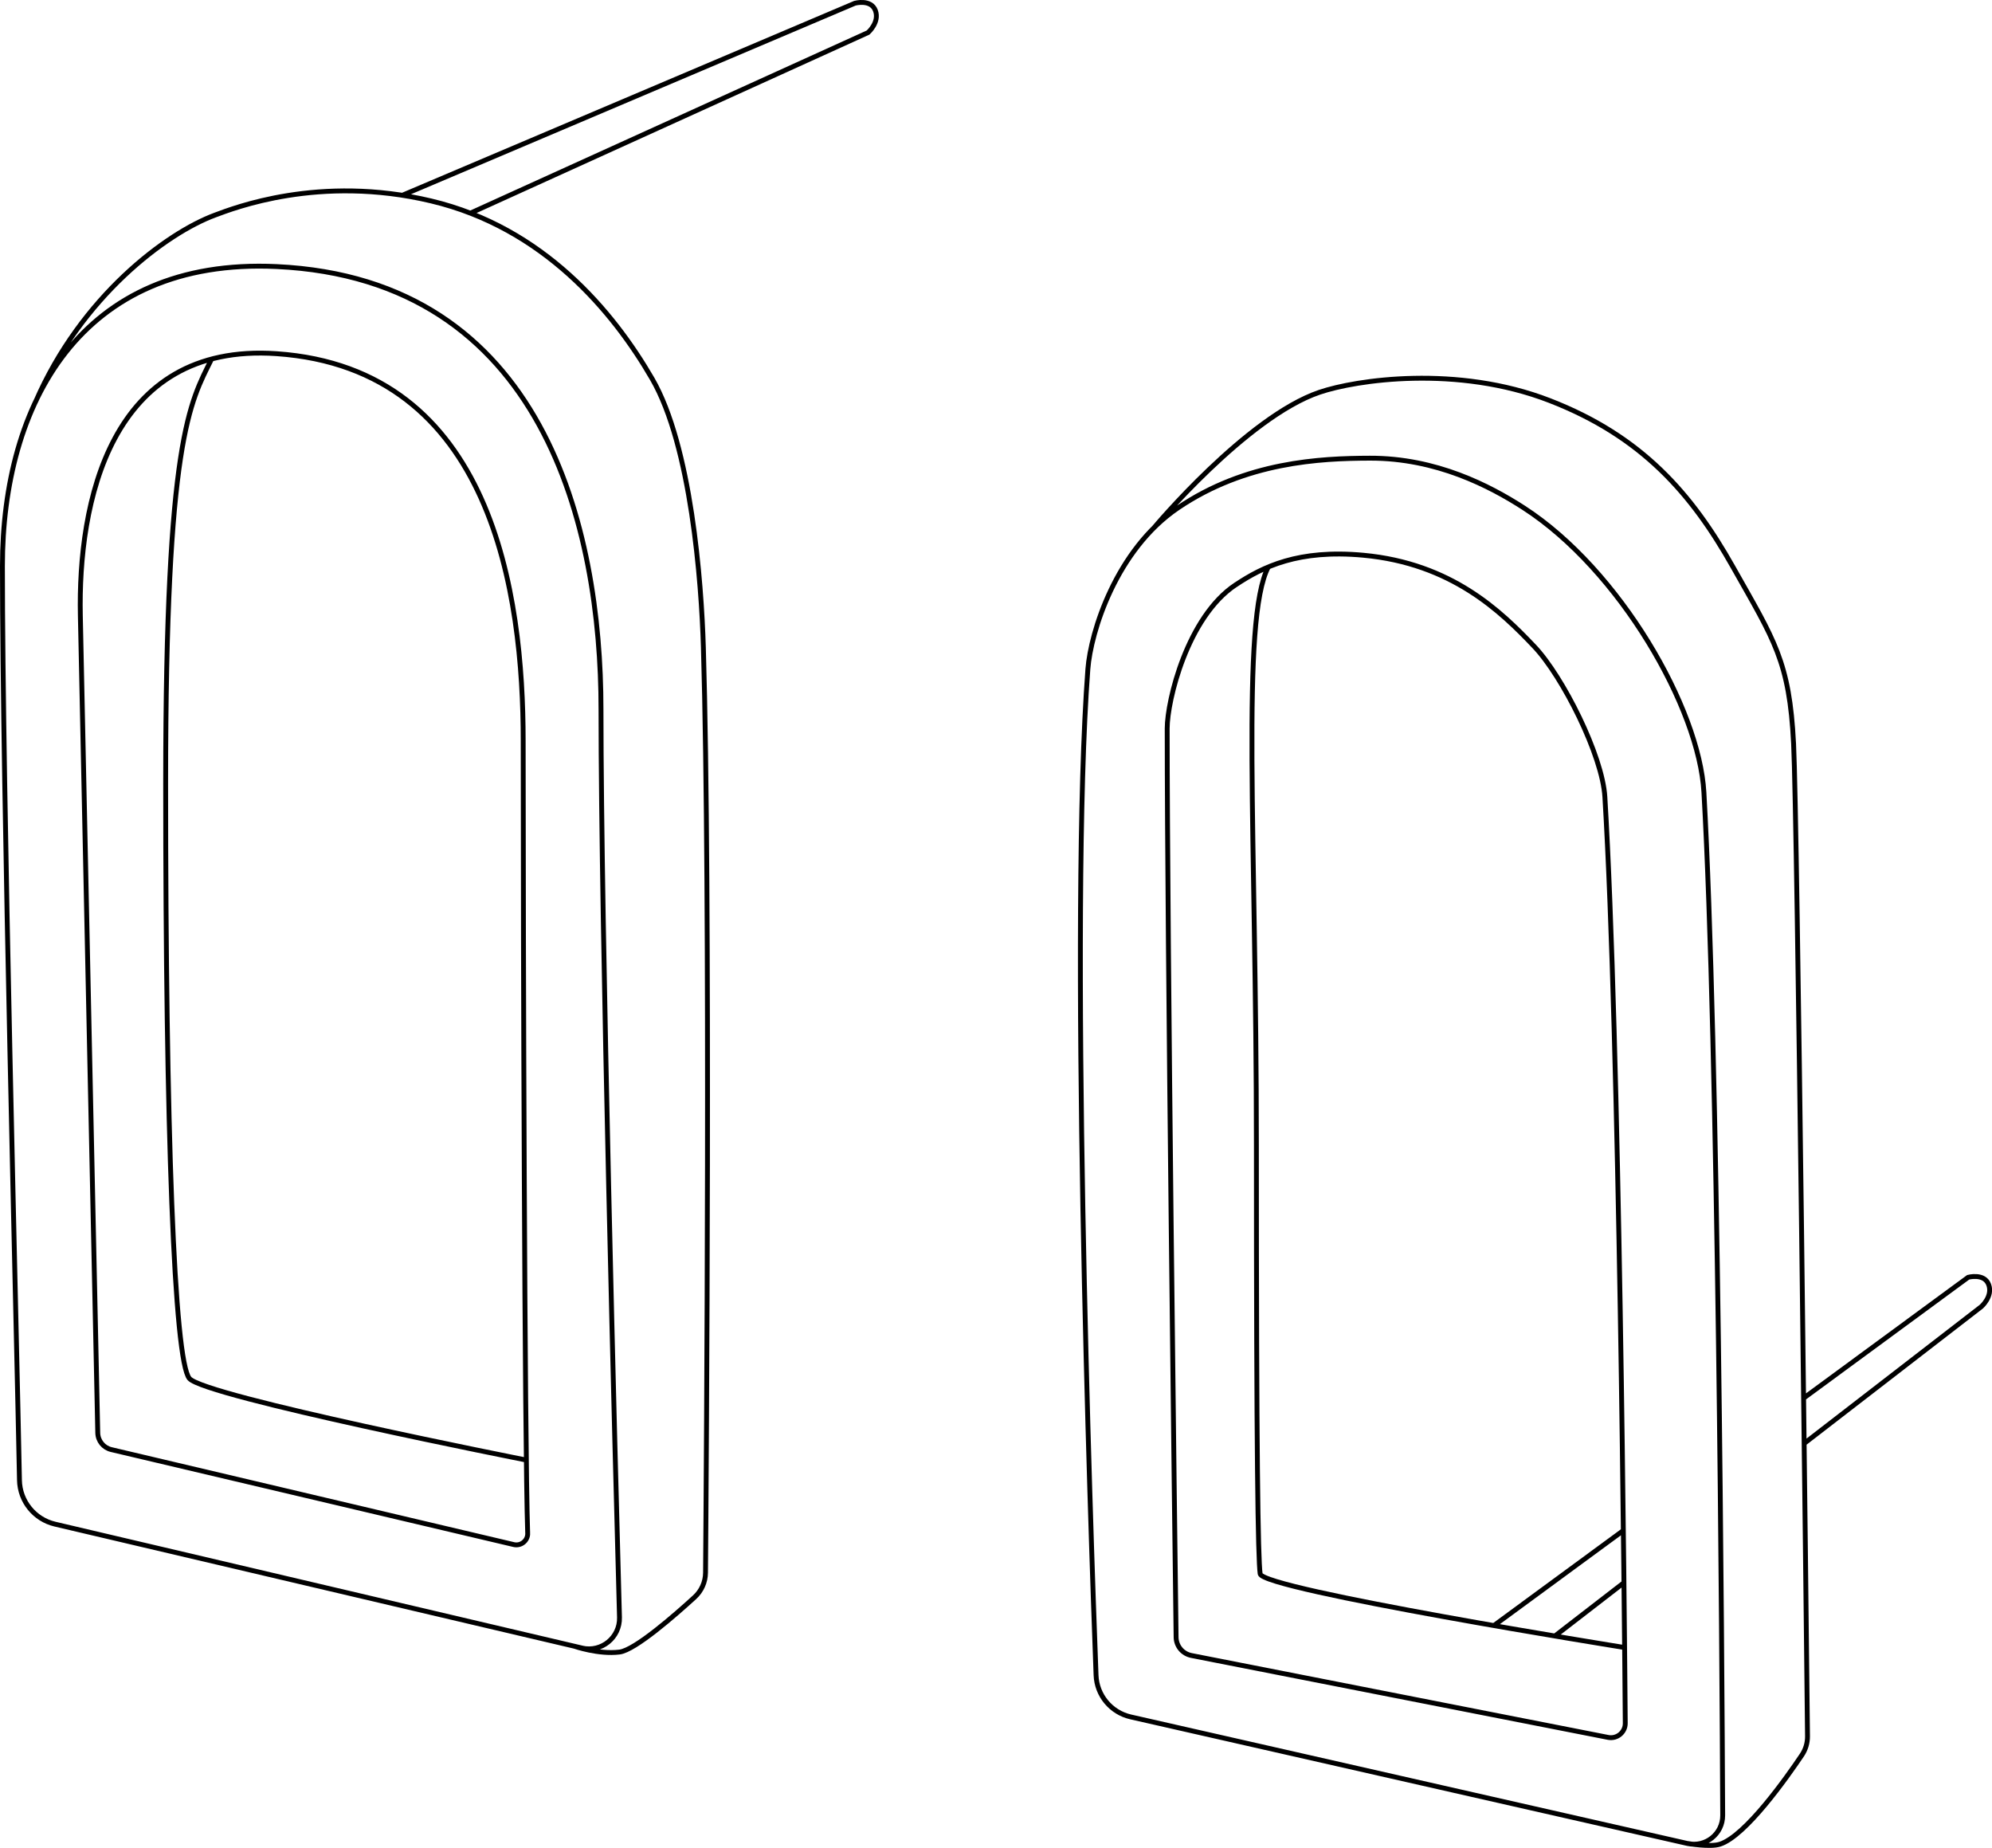 <svg viewBox="0 0 409.34 379.68" xmlns="http://www.w3.org/2000/svg" id="_图层_2"><defs><style>.cls-1{fill:none;stroke:#000;stroke-miterlimit:10;}</style></defs><g id="ARC-PETIT-Earring"><path d="m119.58,338.61l-108.28-25.45c-4.21-.99-7.22-4.71-7.3-9.03-.56-29.8-3.5-142.21-3.5-187.84,0-33.21,16.02-63.41,56.33-61.52,54.91,2.56,66.67,53.76,66.67,90.98,0,44.27,2.95,155.54,3.8,186.58.11,4.12-3.71,7.23-7.72,6.29Zm-11.15-23.6c-.62-19.01-.92-121.82-.92-162.77,0-30.12-6.24-76.5-50.67-79.57-34.37-2.38-40.81,30.83-40.33,53.81.88,42.11,3.18,149.33,3.58,167.94.04,1.64,1.17,3.04,2.77,3.42l82.71,19.52c1.5.35,2.92-.81,2.87-2.35Zm9.62,23.24s4.95,1.73,9.26,1.19c3.21-.4,11.44-7.62,15.42-11.26,1.42-1.3,2.23-3.11,2.25-5.03.16-20.34,1.05-140.06-.44-190.1-.4-13.55-2.51-41.38-10.53-55.23s-22.37-31.04-45.4-36.53-40.7,1.53-44.39,2.89c-10.05,3.71-27.51,16.73-36.88,38.32m36.14-8.73c-4.44,8.98-9.44,16.39-9.44,87.18s1.74,118.58,4.88,122.28,69.22,16.76,69.22,16.76m-11.47-256.2L178.38,6.69s2.41-2.11,1.51-4.52-4.21-1.51-4.21-1.51l-92.97,39.45" class="cls-1"></path><path d="m225.23,344.18c-1.16-30.96-5.5-155.92-1.68-206.71.58-7.64,5.82-24.5,18.5-33.11,13.96-9.47,29.25-10.19,39.44-10.22,13.63-.04,24.67,5.71,31.65,10.22,19.74,12.77,36.03,41.16,37,58.43,2.96,52.51,3.72,178.33,3.86,210.2.02,3.81-3.51,6.63-7.22,5.79l-114.43-26.01c-4.05-.92-6.97-4.44-7.12-8.58Zm28.67-224.01c-9.88,6.57-14.05,23.7-14.05,29.51,0,42.91,1.56,165.48,1.83,186.71.02,1.84,1.33,3.4,3.14,3.76l85.64,16.83c1.83.36,3.53-1.05,3.52-2.91-.17-22.14-1.18-140.26-4.19-190.33-.51-8.52-8.64-24.73-14.52-30.92-6.86-7.22-16.97-17.06-35.13-18.74-13.33-1.23-20.63,2.36-26.23,6.09Zm6.73-3.68c-5.68,10.82-2.45,55.58-2.45,118.94s.33,84.71.77,87.94,74.87,15.14,74.87,15.14m12.97,40.26s4.62.81,6.65.15c5.28-1.71,13.76-13.73,16.84-18.32.76-1.14,1.16-2.47,1.15-3.84-.22-20.58-2.07-187.99-2.86-203.94-.85-16.99-3.96-21.24-12.46-36.33s-18.69-26.83-37.67-34.19-39.77-4.26-47.3-1.7c-15.01,5.11-34.02,27.86-34.02,27.86m96.48,216.81l-14.09,10.88m51.24-39.57l36.4-28.11s2.41-2.11,1.51-4.52-4.21-1.51-4.21-1.51l-33.8,24.82m-63.67,46.74l26.63-19.55" class="cls-1"></path></g></svg>
